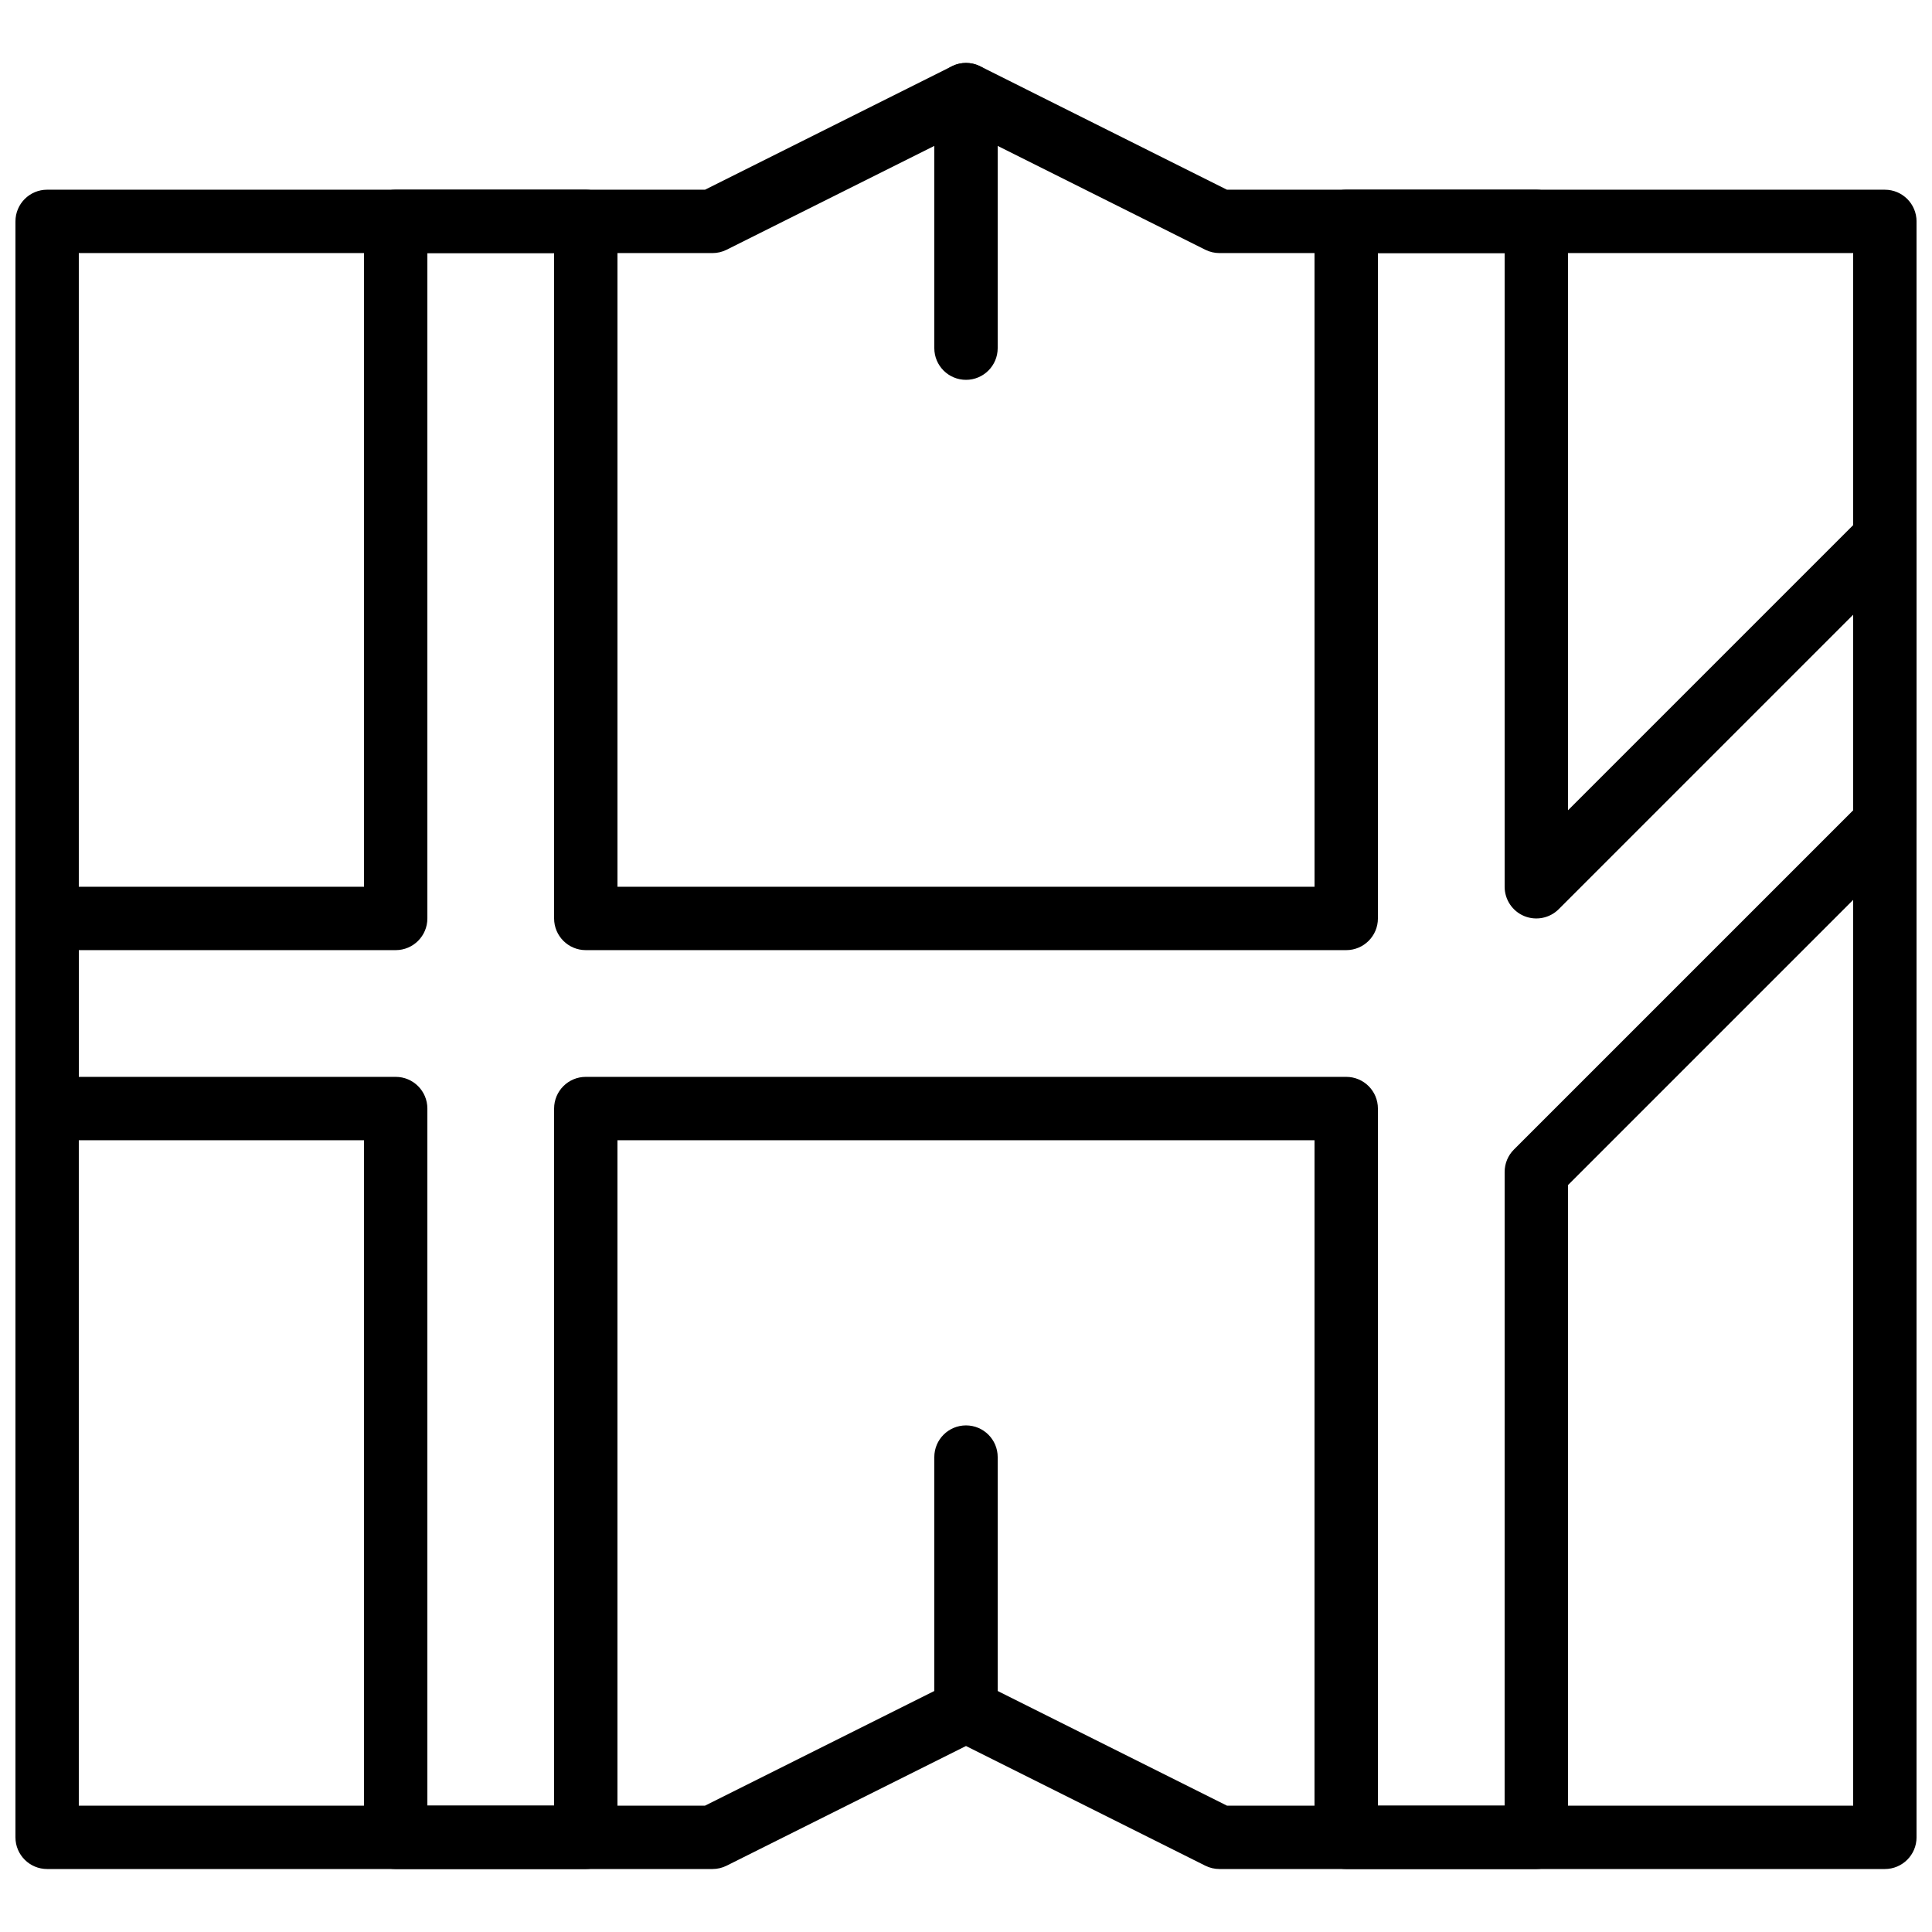 <?xml version="1.0" encoding="UTF-8"?>
<!-- Uploaded to: ICON Repo, www.svgrepo.com, Generator: ICON Repo Mixer Tools -->
<svg width="800px" height="800px" version="1.1" viewBox="144 144 512 512" xmlns="http://www.w3.org/2000/svg">
 <defs>
  <clipPath id="b">
   <path d="m148.09 160h503.81v480h-503.81z"/>
  </clipPath>
  <clipPath id="a">
   <path d="m148.09 194h503.81v446h-503.81z"/>
  </clipPath>
 </defs>
 <path d="m400 244.66c-4.637 0-8.398-3.754-8.398-8.398v-67.172c0-4.644 3.762-8.398 8.398-8.398s8.398 3.754 8.398 8.398v67.176c-0.004 4.641-3.766 8.395-8.398 8.395z"/>
 <path d="m400 605.72c-4.637 0-8.398-3.754-8.398-8.398v-67.176c0-4.644 3.762-8.398 8.398-8.398s8.398 3.754 8.398 8.398v67.176c-0.004 4.644-3.766 8.398-8.398 8.398z"/>
 <g clip-path="url(#b)">
  <path d="m643.51 639.31h-176.34c-1.301 0-2.586-0.301-3.754-0.883l-63.418-31.715-63.422 31.707c-1.168 0.586-2.453 0.891-3.754 0.891h-176.33c-4.637 0-8.398-3.754-8.398-8.398v-428.24c0-4.644 3.762-8.398 8.398-8.398h174.35l65.402-32.707c2.367-1.184 5.148-1.184 7.516 0l65.395 32.711h174.35c4.637 0 8.398 3.754 8.398 8.398v428.24c-0.004 4.641-3.766 8.395-8.398 8.395zm-174.35-16.793h165.95v-411.45h-167.94c-1.301 0-2.586-0.301-3.754-0.883l-63.418-31.715-63.422 31.707c-1.168 0.59-2.453 0.891-3.754 0.891h-167.94v411.45h165.95l65.402-32.707c2.367-1.184 5.148-1.184 7.516 0z"/>
 </g>
 <g clip-path="url(#a)">
  <path d="m551.14 639.31h-50.383c-4.637 0-8.398-3.754-8.398-8.398l0.004-184.73h-184.73v184.73c0 4.644-3.762 8.398-8.398 8.398h-50.383c-4.637 0-8.398-3.754-8.398-8.398l0.004-184.73h-83.965c-4.637 0-8.398-3.754-8.398-8.398v-50.383c0-4.644 3.762-8.398 8.398-8.398h83.969l-0.004-176.33c0-4.644 3.762-8.398 8.398-8.398h50.383c4.637 0 8.398 3.754 8.398 8.398v176.33h184.73l-0.004-176.33c0-4.644 3.762-8.398 8.398-8.398h50.383c4.637 0 8.398 3.754 8.398 8.398v156.06l78.031-78.031c2.402-2.41 6.012-3.141 9.152-1.82 3.129 1.293 5.176 4.367 5.176 7.758v75.57c0 2.234-0.883 4.367-2.461 5.938l-89.902 89.906v172.86c0 4.644-3.762 8.398-8.398 8.398zm-41.984-16.793h33.586l0.004-167.94c0-2.234 0.883-4.367 2.461-5.938l89.902-89.902v-51.824l-78.031 78.031c-2.402 2.402-6.019 3.113-9.152 1.82-3.133-1.293-5.18-4.367-5.18-7.758v-167.94h-33.586v176.33c0 4.644-3.762 8.398-8.398 8.398h-201.52c-4.637 0-8.398-3.754-8.398-8.398v-176.33h-33.586v176.33c0 4.644-3.762 8.398-8.398 8.398h-83.969v33.586h83.969c4.637 0 8.398 3.754 8.398 8.398v184.73h33.586v-184.73c0-4.644 3.762-8.398 8.398-8.398h201.52c4.637 0 8.398 3.754 8.398 8.398z"/>
 </g>
</svg>